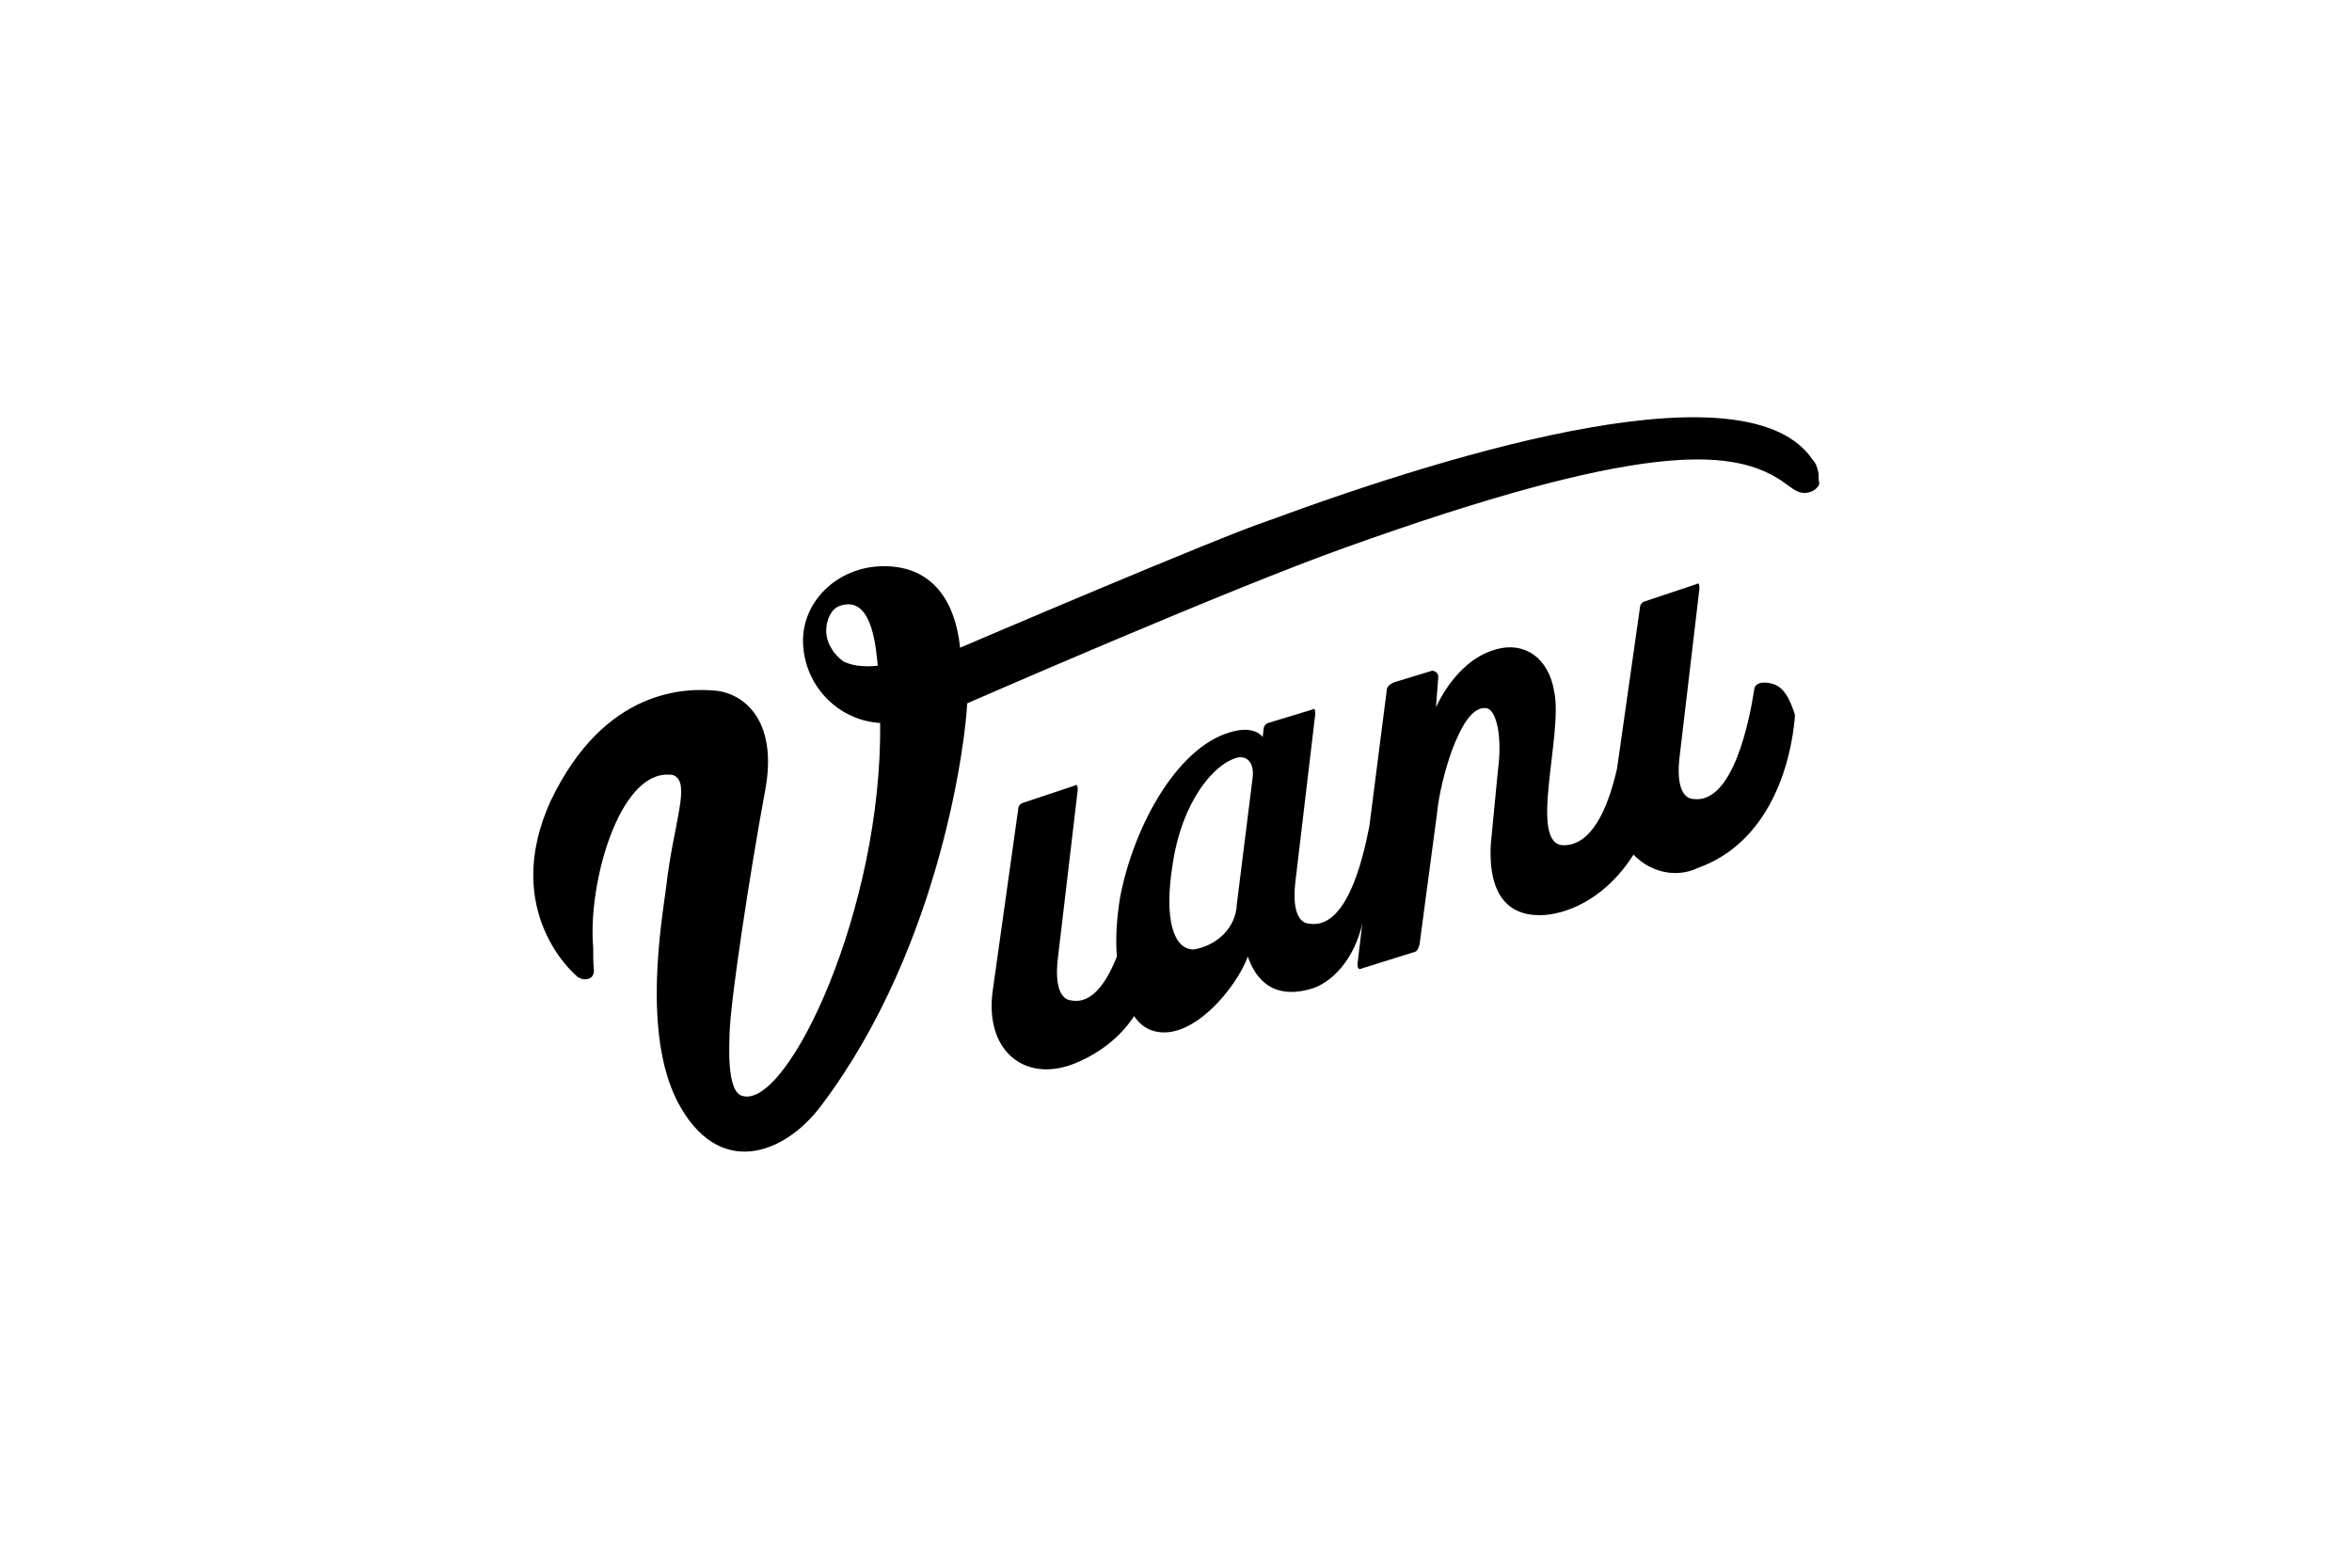 <?xml version="1.0" encoding="utf-8"?>
<!-- Generator: Adobe Illustrator 24.1.3, SVG Export Plug-In . SVG Version: 6.00 Build 0)  -->
<svg version="1.1" id="Ebene_1" xmlns="http://www.w3.org/2000/svg" xmlns:xlink="http://www.w3.org/1999/xlink" x="0px" y="0px"
	 width="300px" height="200px" viewBox="0 0 300 200" enable-background="new 0 0 300 200" xml:space="preserve">
<path id="Gruppe_1" transform="translate(-115.44 -262.168)" d="M341.8,349.5c-1-0.4-2.5-0.4-2.6,0.6c-0.6,3.9-2.7,14.7-7.8,14
	c-1.3-0.1-2.2-1.7-1.7-5.6l2.5-21.2c0-0.4,0-0.9-0.4-0.6l-6.6,2.2c-0.3,0.1-0.6,0.4-0.6,0.9l-2.9,20.4c-1.2,5.3-3.3,9.8-6.8,9.8
	c-4.6,0-0.1-14-1.2-19.5c-0.7-4.5-3.9-6.5-7.4-5.5c-3.8,1-6.4,4.6-7.7,7.4l0.3-3.9c0-0.6-0.7-0.9-1-0.7l-4.6,1.4
	c-0.7,0.3-1,0.6-1,1.2l-2.2,17.2c-0.9,4.6-3,13.2-7.7,12.4c-1.3-0.1-2.2-1.7-1.7-5.6l2.5-21.1c0-0.4,0-0.9-0.4-0.6l-5.6,1.7
	c-0.3,0.1-0.6,0.4-0.6,0.9l-0.1,0.9c0,0-1-1.6-4.2-0.6c-6.8,2-12.3,12.1-14,21.1c-0.4,2.5-0.6,5.1-0.4,7.5c-1.3,3.3-3.2,6.1-5.8,5.6
	c-1.3-0.1-2.2-1.7-1.7-5.6l2.5-21.2c0-0.4,0-0.9-0.4-0.6l-6.6,2.2c-0.3,0.1-0.6,0.4-0.6,0.9l-3.2,22.8c-1.2,7.8,3.9,11.9,10,9.7
	c3.2-1.2,6.1-3.3,8-6.2c0.6,0.9,1.4,1.6,2.5,1.9c4.9,1.4,10.6-5.6,12-9.5c0.7,2,2.5,5.6,7.8,4.2c2.9-0.7,5.8-3.9,6.8-8.4l-0.6,5.1
	c0,0.4,0,0.9,0.6,0.6l6.4-2c0.6-0.1,0.7-0.4,0.9-1l2.2-16.5c0.3-2.9,1-5.6,1.9-8.2c1.2-3.2,2.6-5.6,4.3-5.5c1.4,0,2.2,3.6,1.6,8
	l-0.9,9.3c-0.4,7.1,2.7,9.4,6.9,9.1c3.5-0.3,8-2.5,11.3-7.7c2.2,2.3,5.5,3,8.2,1.7c9-3.2,11.9-13,12.4-19.5
	C343.7,351.2,343,350,341.8,349.5L341.8,349.5z M275.2,361.5l-2,16c-0.1,3-2.5,5.3-5.5,5.8c-2.6,0-3.8-3.9-2.7-10.8
	c1.2-8.1,5.2-12.7,8-13.6C274.4,358.4,275.5,359.4,275.2,361.5L275.2,361.5z M347.4,322.6c-0.1-0.6-0.3-1.3-0.7-1.7
	c-8.1-12.3-44.8-1.4-69.5,7.7c-6.1,2-39.3,16.2-39.3,16.2c-0.6-5.9-3.5-10.4-9.7-10.4c-6.1,0-10.8,4.8-10.3,10.3
	c0.4,5.2,4.6,9.4,9.8,9.7c0.3,23.6-11.7,49.1-17.5,47.6c-2.2-0.4-1.7-7.1-1.7-8c0.1-4.2,2.6-20.5,4.5-30.8
	c1.7-8.7-2.3-12.4-6.1-12.9c-3.9-0.4-14.3-0.4-21.2,14c-6.5,14.2,3.2,22.3,3.2,22.3c0.1,0.1,0.3,0.3,0.4,0.3
	c0.6,0.4,1.9,0.3,1.9-0.9c-0.1-0.9-0.1-1.9-0.1-3c-0.7-8.1,3.3-22.4,9.7-22c0.3,0,0.4,0,0.6,0.1c2.2,1-0.1,6.2-1,14.3l0,0
	c-0.6,4.5-3,18.5,1.4,27.2c5.2,10.1,13.7,6.9,18.4,0.6c15.6-20.7,18.5-47.8,18.6-51.3c0,0,33.4-14.6,48.3-19.9
	c37.4-13.4,48.9-12.6,55.1-8.8c1,0.6,1.7,1.3,2.6,1.7c1,0.4,2.3,0,2.7-1C347.4,323.4,347.4,323,347.4,322.6L347.4,322.6z
	 M223.1,346.6c-0.6-0.4-1.2-1-1.6-1.7c-0.9-1.4-0.9-3.2,0-4.6c0.4-0.6,1-0.9,1.7-1c3.6-0.6,4,5.9,4.2,7.8
	C224.3,347.4,223.3,346.6,223.1,346.6z"/>
</svg>
